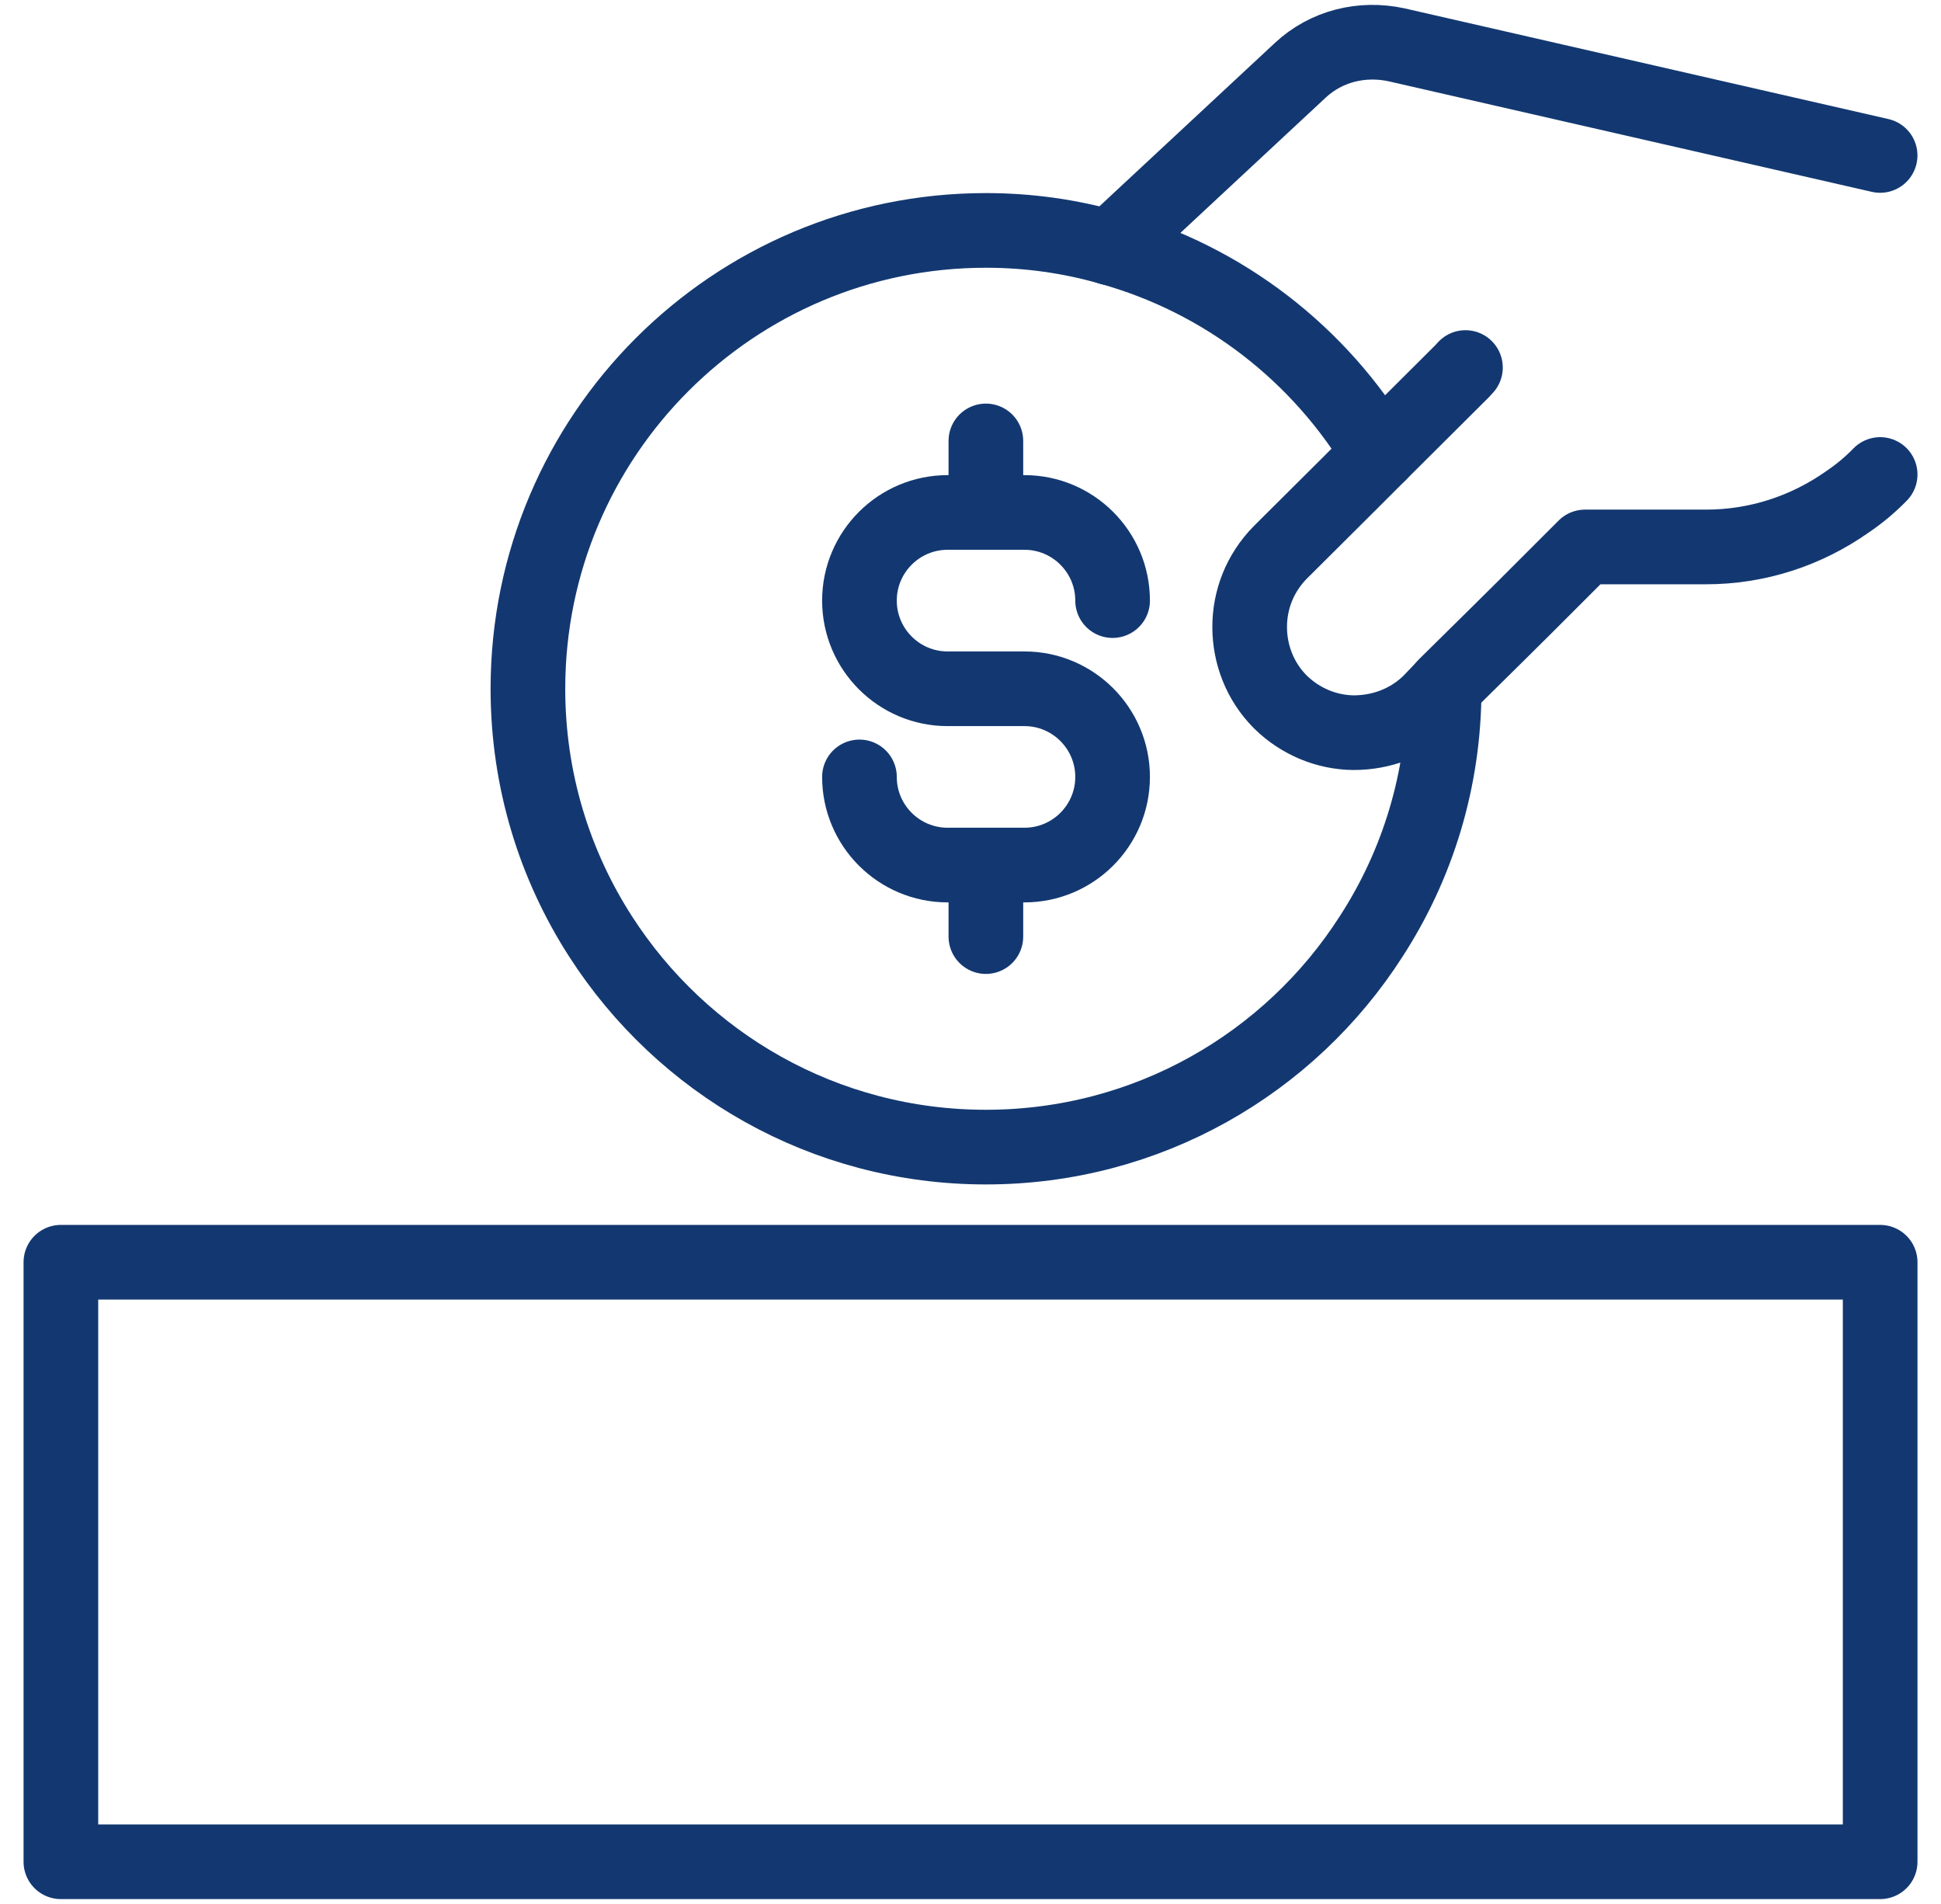 <svg width="52" height="51" viewBox="0 0 52 51" fill="none" xmlns="http://www.w3.org/2000/svg">
<path d="M36.949 12.156L39.109 10.004L39.168 9.946L39.26 9.845" stroke="#133871" stroke-width="2" stroke-linecap="round" stroke-linejoin="round"/>
<path d="M50.37 12.71C50.101 12.987 49.807 13.231 49.496 13.441C48.387 14.223 47.076 14.651 45.706 14.651H42.463L40.832 16.281L40.068 17.038L38.757 18.332L38.69 18.407" stroke="#133871" stroke-width="2" stroke-linecap="round" stroke-linejoin="round"/>
<path d="M29.73 6.635L34.84 1.878C35.537 1.231 36.487 1.004 37.403 1.198L50.369 4.164" stroke="#133871" stroke-width="2" stroke-linecap="round" stroke-linejoin="round"/>
<path d="M38.689 18.408V18.45C38.689 20.895 37.974 23.172 36.731 25.088C34.554 28.483 30.748 30.727 26.412 30.727C22.075 30.727 18.277 28.483 16.092 25.088C14.857 23.172 14.143 20.895 14.143 18.45C14.143 11.668 19.638 6.172 26.412 6.172C27.563 6.172 28.68 6.332 29.731 6.635C32.79 7.483 35.361 9.492 36.949 12.156L36.647 12.458L36.117 12.988L34.302 14.794C33.748 15.357 33.479 16.072 33.479 16.794C33.479 17.517 33.748 18.248 34.302 18.803C34.84 19.332 35.546 19.618 36.26 19.626C37 19.626 37.739 19.366 38.311 18.803L38.689 18.408Z" stroke="#133871" stroke-width="2" stroke-linecap="round" stroke-linejoin="round"/>
<path d="M23.025 20.811C23.025 22.114 24.084 23.172 25.387 23.172H27.446C28.748 23.172 29.807 22.114 29.807 20.811C29.807 19.509 28.748 18.45 27.446 18.45H25.387C24.084 18.45 23.025 17.391 23.025 16.088C23.025 14.786 24.084 13.727 25.387 13.727H27.446C28.748 13.727 29.807 14.786 29.807 16.088" stroke="#133871" stroke-width="2" stroke-linecap="round" stroke-linejoin="round"/>
<path d="M26.412 25.088V23.172" stroke="#133871" stroke-width="2" stroke-linecap="round" stroke-linejoin="round"/>
<path d="M26.412 13.727V11.811" stroke="#133871" stroke-width="2" stroke-linecap="round" stroke-linejoin="round"/>
<path d="M50.37 33.811H1.631V49.87H50.37V33.811Z" stroke="#133871" stroke-width="2" stroke-linecap="round" stroke-linejoin="round"/>
</svg>
